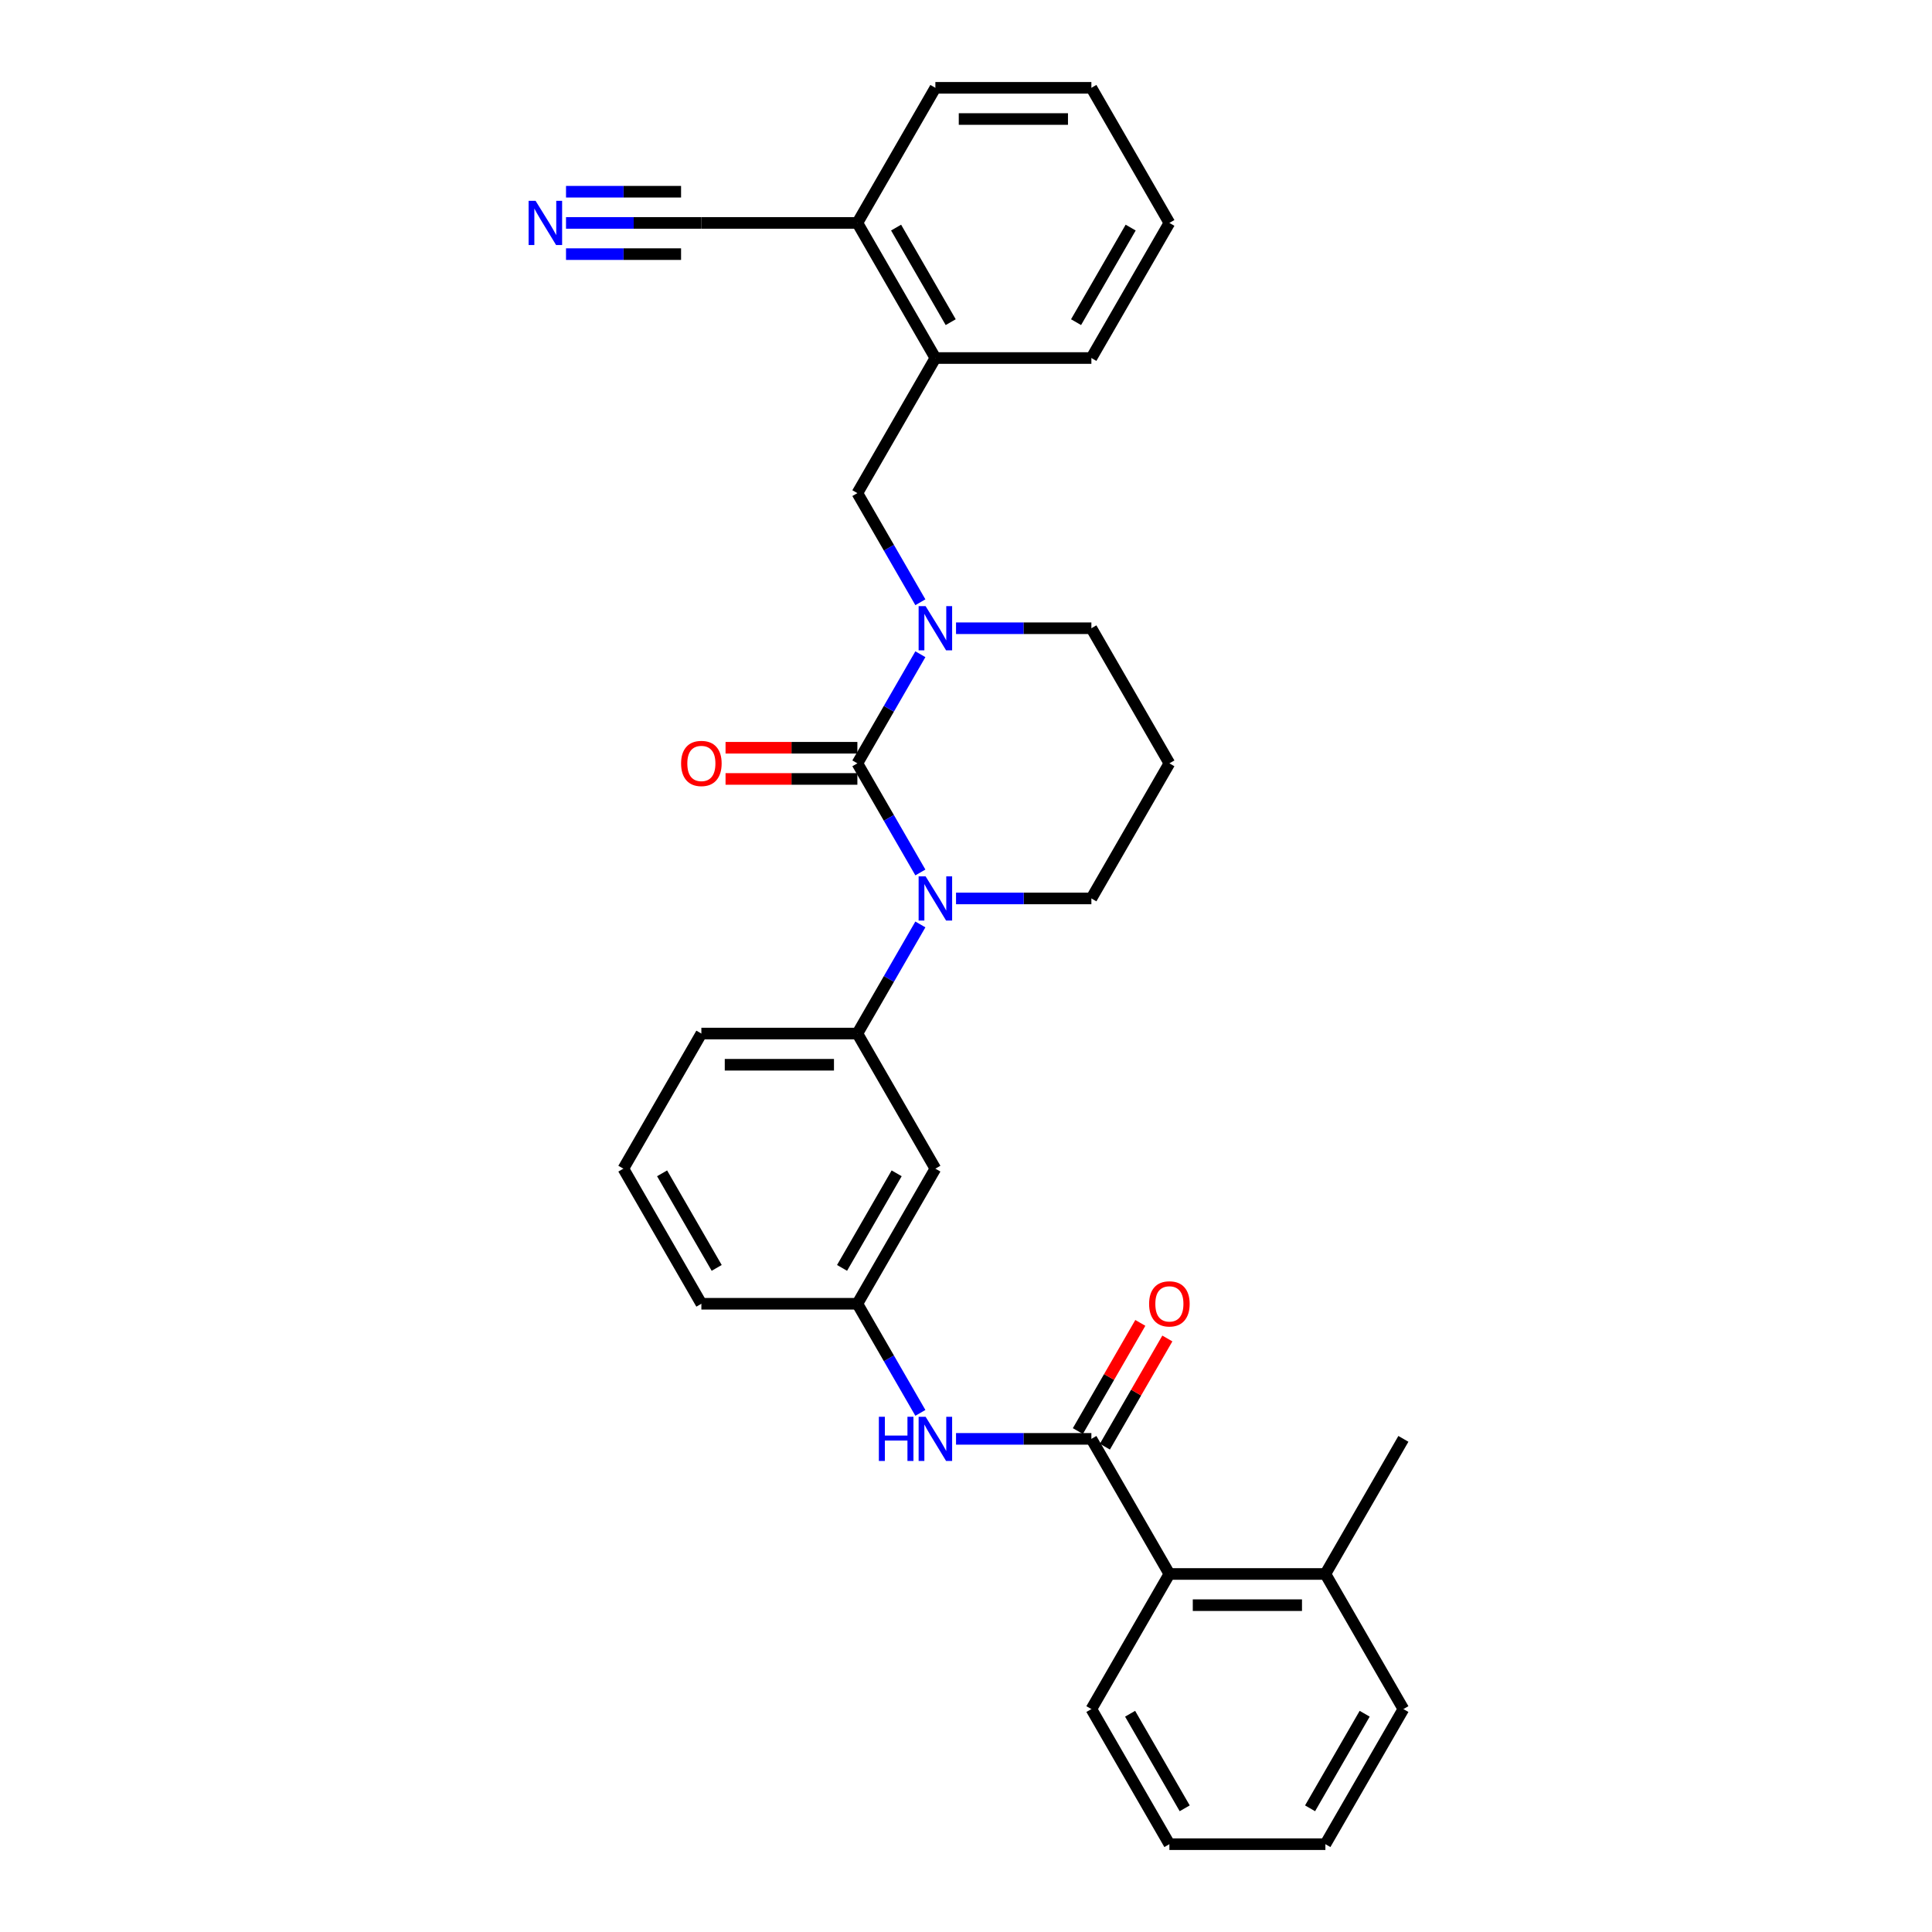 <?xml version='1.0' encoding='iso-8859-1'?>
<svg version='1.1' baseProfile='full'
              xmlns='http://www.w3.org/2000/svg'
                      xmlns:rdkit='http://www.rdkit.org/xml'
                      xmlns:xlink='http://www.w3.org/1999/xlink'
                  xml:space='preserve'
width='1000px' height='1000px' viewBox='0 0 1000 1000'>
<!-- END OF HEADER -->
<rect style='opacity:1.0;fill:#FFFFFF;stroke:none' width='1000' height='1000' x='0' y='0'> </rect>
<path class='bond-0' d='M 726.394,884.615 L 686.02,954.545' style='fill:none;fill-rule:evenodd;stroke:#000000;stroke-width:6px;stroke-linecap:butt;stroke-linejoin:miter;stroke-opacity:1' />
<path class='bond-0' d='M 706.352,887.03 L 678.09,935.981' style='fill:none;fill-rule:evenodd;stroke:#000000;stroke-width:6px;stroke-linecap:butt;stroke-linejoin:miter;stroke-opacity:1' />
<path class='bond-1' d='M 726.394,884.615 L 686.02,814.685' style='fill:none;fill-rule:evenodd;stroke:#000000;stroke-width:6px;stroke-linecap:butt;stroke-linejoin:miter;stroke-opacity:1' />
<path class='bond-2' d='M 494.84,744.755 L 529.869,744.755' style='fill:none;fill-rule:evenodd;stroke:#0000FF;stroke-width:6px;stroke-linecap:butt;stroke-linejoin:miter;stroke-opacity:1' />
<path class='bond-2' d='M 529.869,744.755 L 564.897,744.755' style='fill:none;fill-rule:evenodd;stroke:#000000;stroke-width:6px;stroke-linecap:butt;stroke-linejoin:miter;stroke-opacity:1' />
<path class='bond-3' d='M 476.382,731.303 L 460.079,703.064' style='fill:none;fill-rule:evenodd;stroke:#0000FF;stroke-width:6px;stroke-linecap:butt;stroke-linejoin:miter;stroke-opacity:1' />
<path class='bond-3' d='M 460.079,703.064 L 443.775,674.825' style='fill:none;fill-rule:evenodd;stroke:#000000;stroke-width:6px;stroke-linecap:butt;stroke-linejoin:miter;stroke-opacity:1' />
<path class='bond-4' d='M 571.89,748.793 L 588.054,720.796' style='fill:none;fill-rule:evenodd;stroke:#000000;stroke-width:6px;stroke-linecap:butt;stroke-linejoin:miter;stroke-opacity:1' />
<path class='bond-4' d='M 588.054,720.796 L 604.218,692.8' style='fill:none;fill-rule:evenodd;stroke:#FF0000;stroke-width:6px;stroke-linecap:butt;stroke-linejoin:miter;stroke-opacity:1' />
<path class='bond-4' d='M 557.904,740.718 L 574.068,712.721' style='fill:none;fill-rule:evenodd;stroke:#000000;stroke-width:6px;stroke-linecap:butt;stroke-linejoin:miter;stroke-opacity:1' />
<path class='bond-4' d='M 574.068,712.721 L 590.232,684.725' style='fill:none;fill-rule:evenodd;stroke:#FF0000;stroke-width:6px;stroke-linecap:butt;stroke-linejoin:miter;stroke-opacity:1' />
<path class='bond-5' d='M 564.897,744.755 L 605.272,814.685' style='fill:none;fill-rule:evenodd;stroke:#000000;stroke-width:6px;stroke-linecap:butt;stroke-linejoin:miter;stroke-opacity:1' />
<path class='bond-6' d='M 686.02,954.545 L 605.272,954.545' style='fill:none;fill-rule:evenodd;stroke:#000000;stroke-width:6px;stroke-linecap:butt;stroke-linejoin:miter;stroke-opacity:1' />
<path class='bond-7' d='M 443.775,395.105 L 460.079,366.866' style='fill:none;fill-rule:evenodd;stroke:#000000;stroke-width:6px;stroke-linecap:butt;stroke-linejoin:miter;stroke-opacity:1' />
<path class='bond-7' d='M 460.079,366.866 L 476.382,338.627' style='fill:none;fill-rule:evenodd;stroke:#0000FF;stroke-width:6px;stroke-linecap:butt;stroke-linejoin:miter;stroke-opacity:1' />
<path class='bond-8' d='M 443.775,395.105 L 460.079,423.344' style='fill:none;fill-rule:evenodd;stroke:#000000;stroke-width:6px;stroke-linecap:butt;stroke-linejoin:miter;stroke-opacity:1' />
<path class='bond-8' d='M 460.079,423.344 L 476.382,451.582' style='fill:none;fill-rule:evenodd;stroke:#0000FF;stroke-width:6px;stroke-linecap:butt;stroke-linejoin:miter;stroke-opacity:1' />
<path class='bond-9' d='M 443.775,387.03 L 409.659,387.03' style='fill:none;fill-rule:evenodd;stroke:#000000;stroke-width:6px;stroke-linecap:butt;stroke-linejoin:miter;stroke-opacity:1' />
<path class='bond-9' d='M 409.659,387.03 L 375.543,387.03' style='fill:none;fill-rule:evenodd;stroke:#FF0000;stroke-width:6px;stroke-linecap:butt;stroke-linejoin:miter;stroke-opacity:1' />
<path class='bond-9' d='M 443.775,403.18 L 409.659,403.18' style='fill:none;fill-rule:evenodd;stroke:#000000;stroke-width:6px;stroke-linecap:butt;stroke-linejoin:miter;stroke-opacity:1' />
<path class='bond-9' d='M 409.659,403.18 L 375.543,403.18' style='fill:none;fill-rule:evenodd;stroke:#FF0000;stroke-width:6px;stroke-linecap:butt;stroke-linejoin:miter;stroke-opacity:1' />
<path class='bond-10' d='M 494.84,325.175 L 529.869,325.175' style='fill:none;fill-rule:evenodd;stroke:#0000FF;stroke-width:6px;stroke-linecap:butt;stroke-linejoin:miter;stroke-opacity:1' />
<path class='bond-10' d='M 529.869,325.175 L 564.897,325.175' style='fill:none;fill-rule:evenodd;stroke:#000000;stroke-width:6px;stroke-linecap:butt;stroke-linejoin:miter;stroke-opacity:1' />
<path class='bond-11' d='M 476.382,311.722 L 460.079,283.483' style='fill:none;fill-rule:evenodd;stroke:#0000FF;stroke-width:6px;stroke-linecap:butt;stroke-linejoin:miter;stroke-opacity:1' />
<path class='bond-11' d='M 460.079,283.483 L 443.775,255.245' style='fill:none;fill-rule:evenodd;stroke:#000000;stroke-width:6px;stroke-linecap:butt;stroke-linejoin:miter;stroke-opacity:1' />
<path class='bond-12' d='M 564.897,325.175 L 605.272,395.105' style='fill:none;fill-rule:evenodd;stroke:#000000;stroke-width:6px;stroke-linecap:butt;stroke-linejoin:miter;stroke-opacity:1' />
<path class='bond-13' d='M 605.272,395.105 L 564.897,465.035' style='fill:none;fill-rule:evenodd;stroke:#000000;stroke-width:6px;stroke-linecap:butt;stroke-linejoin:miter;stroke-opacity:1' />
<path class='bond-14' d='M 564.897,465.035 L 529.869,465.035' style='fill:none;fill-rule:evenodd;stroke:#000000;stroke-width:6px;stroke-linecap:butt;stroke-linejoin:miter;stroke-opacity:1' />
<path class='bond-14' d='M 529.869,465.035 L 494.84,465.035' style='fill:none;fill-rule:evenodd;stroke:#0000FF;stroke-width:6px;stroke-linecap:butt;stroke-linejoin:miter;stroke-opacity:1' />
<path class='bond-15' d='M 476.382,478.488 L 460.079,506.726' style='fill:none;fill-rule:evenodd;stroke:#0000FF;stroke-width:6px;stroke-linecap:butt;stroke-linejoin:miter;stroke-opacity:1' />
<path class='bond-15' d='M 460.079,506.726 L 443.775,534.965' style='fill:none;fill-rule:evenodd;stroke:#000000;stroke-width:6px;stroke-linecap:butt;stroke-linejoin:miter;stroke-opacity:1' />
<path class='bond-16' d='M 484.149,45.455 L 564.897,45.455' style='fill:none;fill-rule:evenodd;stroke:#000000;stroke-width:6px;stroke-linecap:butt;stroke-linejoin:miter;stroke-opacity:1' />
<path class='bond-16' d='M 496.261,61.604 L 552.785,61.604' style='fill:none;fill-rule:evenodd;stroke:#000000;stroke-width:6px;stroke-linecap:butt;stroke-linejoin:miter;stroke-opacity:1' />
<path class='bond-17' d='M 484.149,45.455 L 443.775,115.385' style='fill:none;fill-rule:evenodd;stroke:#000000;stroke-width:6px;stroke-linecap:butt;stroke-linejoin:miter;stroke-opacity:1' />
<path class='bond-18' d='M 564.897,45.455 L 605.272,115.385' style='fill:none;fill-rule:evenodd;stroke:#000000;stroke-width:6px;stroke-linecap:butt;stroke-linejoin:miter;stroke-opacity:1' />
<path class='bond-19' d='M 363.027,674.825 L 322.653,604.895' style='fill:none;fill-rule:evenodd;stroke:#000000;stroke-width:6px;stroke-linecap:butt;stroke-linejoin:miter;stroke-opacity:1' />
<path class='bond-19' d='M 370.957,656.261 L 342.695,607.31' style='fill:none;fill-rule:evenodd;stroke:#000000;stroke-width:6px;stroke-linecap:butt;stroke-linejoin:miter;stroke-opacity:1' />
<path class='bond-20' d='M 363.027,674.825 L 443.775,674.825' style='fill:none;fill-rule:evenodd;stroke:#000000;stroke-width:6px;stroke-linecap:butt;stroke-linejoin:miter;stroke-opacity:1' />
<path class='bond-21' d='M 322.653,604.895 L 363.027,534.965' style='fill:none;fill-rule:evenodd;stroke:#000000;stroke-width:6px;stroke-linecap:butt;stroke-linejoin:miter;stroke-opacity:1' />
<path class='bond-22' d='M 363.027,534.965 L 443.775,534.965' style='fill:none;fill-rule:evenodd;stroke:#000000;stroke-width:6px;stroke-linecap:butt;stroke-linejoin:miter;stroke-opacity:1' />
<path class='bond-22' d='M 375.139,551.115 L 431.663,551.115' style='fill:none;fill-rule:evenodd;stroke:#000000;stroke-width:6px;stroke-linecap:butt;stroke-linejoin:miter;stroke-opacity:1' />
<path class='bond-23' d='M 443.775,534.965 L 484.149,604.895' style='fill:none;fill-rule:evenodd;stroke:#000000;stroke-width:6px;stroke-linecap:butt;stroke-linejoin:miter;stroke-opacity:1' />
<path class='bond-24' d='M 484.149,604.895 L 443.775,674.825' style='fill:none;fill-rule:evenodd;stroke:#000000;stroke-width:6px;stroke-linecap:butt;stroke-linejoin:miter;stroke-opacity:1' />
<path class='bond-24' d='M 464.107,607.31 L 435.845,656.261' style='fill:none;fill-rule:evenodd;stroke:#000000;stroke-width:6px;stroke-linecap:butt;stroke-linejoin:miter;stroke-opacity:1' />
<path class='bond-25' d='M 605.272,115.385 L 564.897,185.315' style='fill:none;fill-rule:evenodd;stroke:#000000;stroke-width:6px;stroke-linecap:butt;stroke-linejoin:miter;stroke-opacity:1' />
<path class='bond-25' d='M 585.229,117.799 L 556.968,166.75' style='fill:none;fill-rule:evenodd;stroke:#000000;stroke-width:6px;stroke-linecap:butt;stroke-linejoin:miter;stroke-opacity:1' />
<path class='bond-26' d='M 564.897,185.315 L 484.149,185.315' style='fill:none;fill-rule:evenodd;stroke:#000000;stroke-width:6px;stroke-linecap:butt;stroke-linejoin:miter;stroke-opacity:1' />
<path class='bond-27' d='M 484.149,185.315 L 443.775,115.385' style='fill:none;fill-rule:evenodd;stroke:#000000;stroke-width:6px;stroke-linecap:butt;stroke-linejoin:miter;stroke-opacity:1' />
<path class='bond-27' d='M 492.079,166.75 L 463.817,117.799' style='fill:none;fill-rule:evenodd;stroke:#000000;stroke-width:6px;stroke-linecap:butt;stroke-linejoin:miter;stroke-opacity:1' />
<path class='bond-28' d='M 484.149,185.315 L 443.775,255.245' style='fill:none;fill-rule:evenodd;stroke:#000000;stroke-width:6px;stroke-linecap:butt;stroke-linejoin:miter;stroke-opacity:1' />
<path class='bond-29' d='M 443.775,115.385 L 363.027,115.385' style='fill:none;fill-rule:evenodd;stroke:#000000;stroke-width:6px;stroke-linecap:butt;stroke-linejoin:miter;stroke-opacity:1' />
<path class='bond-30' d='M 363.027,115.385 L 327.998,115.385' style='fill:none;fill-rule:evenodd;stroke:#000000;stroke-width:6px;stroke-linecap:butt;stroke-linejoin:miter;stroke-opacity:1' />
<path class='bond-30' d='M 327.998,115.385 L 292.969,115.385' style='fill:none;fill-rule:evenodd;stroke:#0000FF;stroke-width:6px;stroke-linecap:butt;stroke-linejoin:miter;stroke-opacity:1' />
<path class='bond-30' d='M 352.518,99.235 L 322.744,99.235' style='fill:none;fill-rule:evenodd;stroke:#000000;stroke-width:6px;stroke-linecap:butt;stroke-linejoin:miter;stroke-opacity:1' />
<path class='bond-30' d='M 322.744,99.235 L 292.969,99.235' style='fill:none;fill-rule:evenodd;stroke:#0000FF;stroke-width:6px;stroke-linecap:butt;stroke-linejoin:miter;stroke-opacity:1' />
<path class='bond-30' d='M 352.518,131.534 L 322.744,131.534' style='fill:none;fill-rule:evenodd;stroke:#000000;stroke-width:6px;stroke-linecap:butt;stroke-linejoin:miter;stroke-opacity:1' />
<path class='bond-30' d='M 322.744,131.534 L 292.969,131.534' style='fill:none;fill-rule:evenodd;stroke:#0000FF;stroke-width:6px;stroke-linecap:butt;stroke-linejoin:miter;stroke-opacity:1' />
<path class='bond-31' d='M 605.272,954.545 L 564.897,884.615' style='fill:none;fill-rule:evenodd;stroke:#000000;stroke-width:6px;stroke-linecap:butt;stroke-linejoin:miter;stroke-opacity:1' />
<path class='bond-31' d='M 613.201,935.981 L 584.94,887.03' style='fill:none;fill-rule:evenodd;stroke:#000000;stroke-width:6px;stroke-linecap:butt;stroke-linejoin:miter;stroke-opacity:1' />
<path class='bond-32' d='M 564.897,884.615 L 605.272,814.685' style='fill:none;fill-rule:evenodd;stroke:#000000;stroke-width:6px;stroke-linecap:butt;stroke-linejoin:miter;stroke-opacity:1' />
<path class='bond-33' d='M 605.272,814.685 L 686.02,814.685' style='fill:none;fill-rule:evenodd;stroke:#000000;stroke-width:6px;stroke-linecap:butt;stroke-linejoin:miter;stroke-opacity:1' />
<path class='bond-33' d='M 617.384,830.835 L 673.908,830.835' style='fill:none;fill-rule:evenodd;stroke:#000000;stroke-width:6px;stroke-linecap:butt;stroke-linejoin:miter;stroke-opacity:1' />
<path class='bond-34' d='M 686.02,814.685 L 726.394,744.755' style='fill:none;fill-rule:evenodd;stroke:#000000;stroke-width:6px;stroke-linecap:butt;stroke-linejoin:miter;stroke-opacity:1' />
<path  class='atom-1' d='M 454.902 733.321
L 458.003 733.321
L 458.003 743.043
L 469.695 743.043
L 469.695 733.321
L 472.796 733.321
L 472.796 756.189
L 469.695 756.189
L 469.695 745.627
L 458.003 745.627
L 458.003 756.189
L 454.902 756.189
L 454.902 733.321
' fill='#0000FF'/>
<path  class='atom-1' d='M 479.094 733.321
L 486.588 745.434
Q 487.331 746.629, 488.526 748.793
Q 489.721 750.957, 489.785 751.086
L 489.785 733.321
L 492.821 733.321
L 492.821 756.189
L 489.688 756.189
L 481.646 742.946
Q 480.709 741.396, 479.708 739.62
Q 478.739 737.843, 478.448 737.294
L 478.448 756.189
L 475.477 756.189
L 475.477 733.321
L 479.094 733.321
' fill='#0000FF'/>
<path  class='atom-3' d='M 594.774 674.89
Q 594.774 669.399, 597.487 666.33
Q 600.201 663.262, 605.272 663.262
Q 610.343 663.262, 613.056 666.33
Q 615.769 669.399, 615.769 674.89
Q 615.769 680.445, 613.023 683.611
Q 610.278 686.744, 605.272 686.744
Q 600.233 686.744, 597.487 683.611
Q 594.774 680.478, 594.774 674.89
M 605.272 684.16
Q 608.76 684.16, 610.633 681.834
Q 612.539 679.476, 612.539 674.89
Q 612.539 670.4, 610.633 668.139
Q 608.76 665.846, 605.272 665.846
Q 601.783 665.846, 599.878 668.107
Q 598.004 670.368, 598.004 674.89
Q 598.004 679.509, 599.878 681.834
Q 601.783 684.16, 605.272 684.16
' fill='#FF0000'/>
<path  class='atom-6' d='M 479.094 313.741
L 486.588 325.853
Q 487.331 327.048, 488.526 329.212
Q 489.721 331.376, 489.785 331.505
L 489.785 313.741
L 492.821 313.741
L 492.821 336.609
L 489.688 336.609
L 481.646 323.366
Q 480.709 321.816, 479.708 320.039
Q 478.739 318.263, 478.448 317.714
L 478.448 336.609
L 475.477 336.609
L 475.477 313.741
L 479.094 313.741
' fill='#0000FF'/>
<path  class='atom-10' d='M 479.094 453.601
L 486.588 465.713
Q 487.331 466.908, 488.526 469.072
Q 489.721 471.236, 489.785 471.366
L 489.785 453.601
L 492.821 453.601
L 492.821 476.469
L 489.688 476.469
L 481.646 463.226
Q 480.709 461.676, 479.708 459.899
Q 478.739 458.123, 478.448 457.574
L 478.448 476.469
L 475.477 476.469
L 475.477 453.601
L 479.094 453.601
' fill='#0000FF'/>
<path  class='atom-12' d='M 352.529 395.169
Q 352.529 389.679, 355.243 386.61
Q 357.956 383.542, 363.027 383.542
Q 368.098 383.542, 370.811 386.61
Q 373.524 389.679, 373.524 395.169
Q 373.524 400.725, 370.779 403.89
Q 368.033 407.023, 363.027 407.023
Q 357.988 407.023, 355.243 403.89
Q 352.529 400.757, 352.529 395.169
M 363.027 404.439
Q 366.515 404.439, 368.388 402.114
Q 370.294 399.756, 370.294 395.169
Q 370.294 390.68, 368.388 388.419
Q 366.515 386.126, 363.027 386.126
Q 359.538 386.126, 357.633 388.387
Q 355.759 390.648, 355.759 395.169
Q 355.759 399.788, 357.633 402.114
Q 359.538 404.439, 363.027 404.439
' fill='#FF0000'/>
<path  class='atom-26' d='M 277.224 103.951
L 284.717 116.063
Q 285.46 117.258, 286.655 119.422
Q 287.85 121.586, 287.915 121.715
L 287.915 103.951
L 290.951 103.951
L 290.951 126.819
L 287.818 126.819
L 279.775 113.576
Q 278.839 112.025, 277.837 110.249
Q 276.868 108.473, 276.578 107.923
L 276.578 126.819
L 273.606 126.819
L 273.606 103.951
L 277.224 103.951
' fill='#0000FF'/>
</svg>
